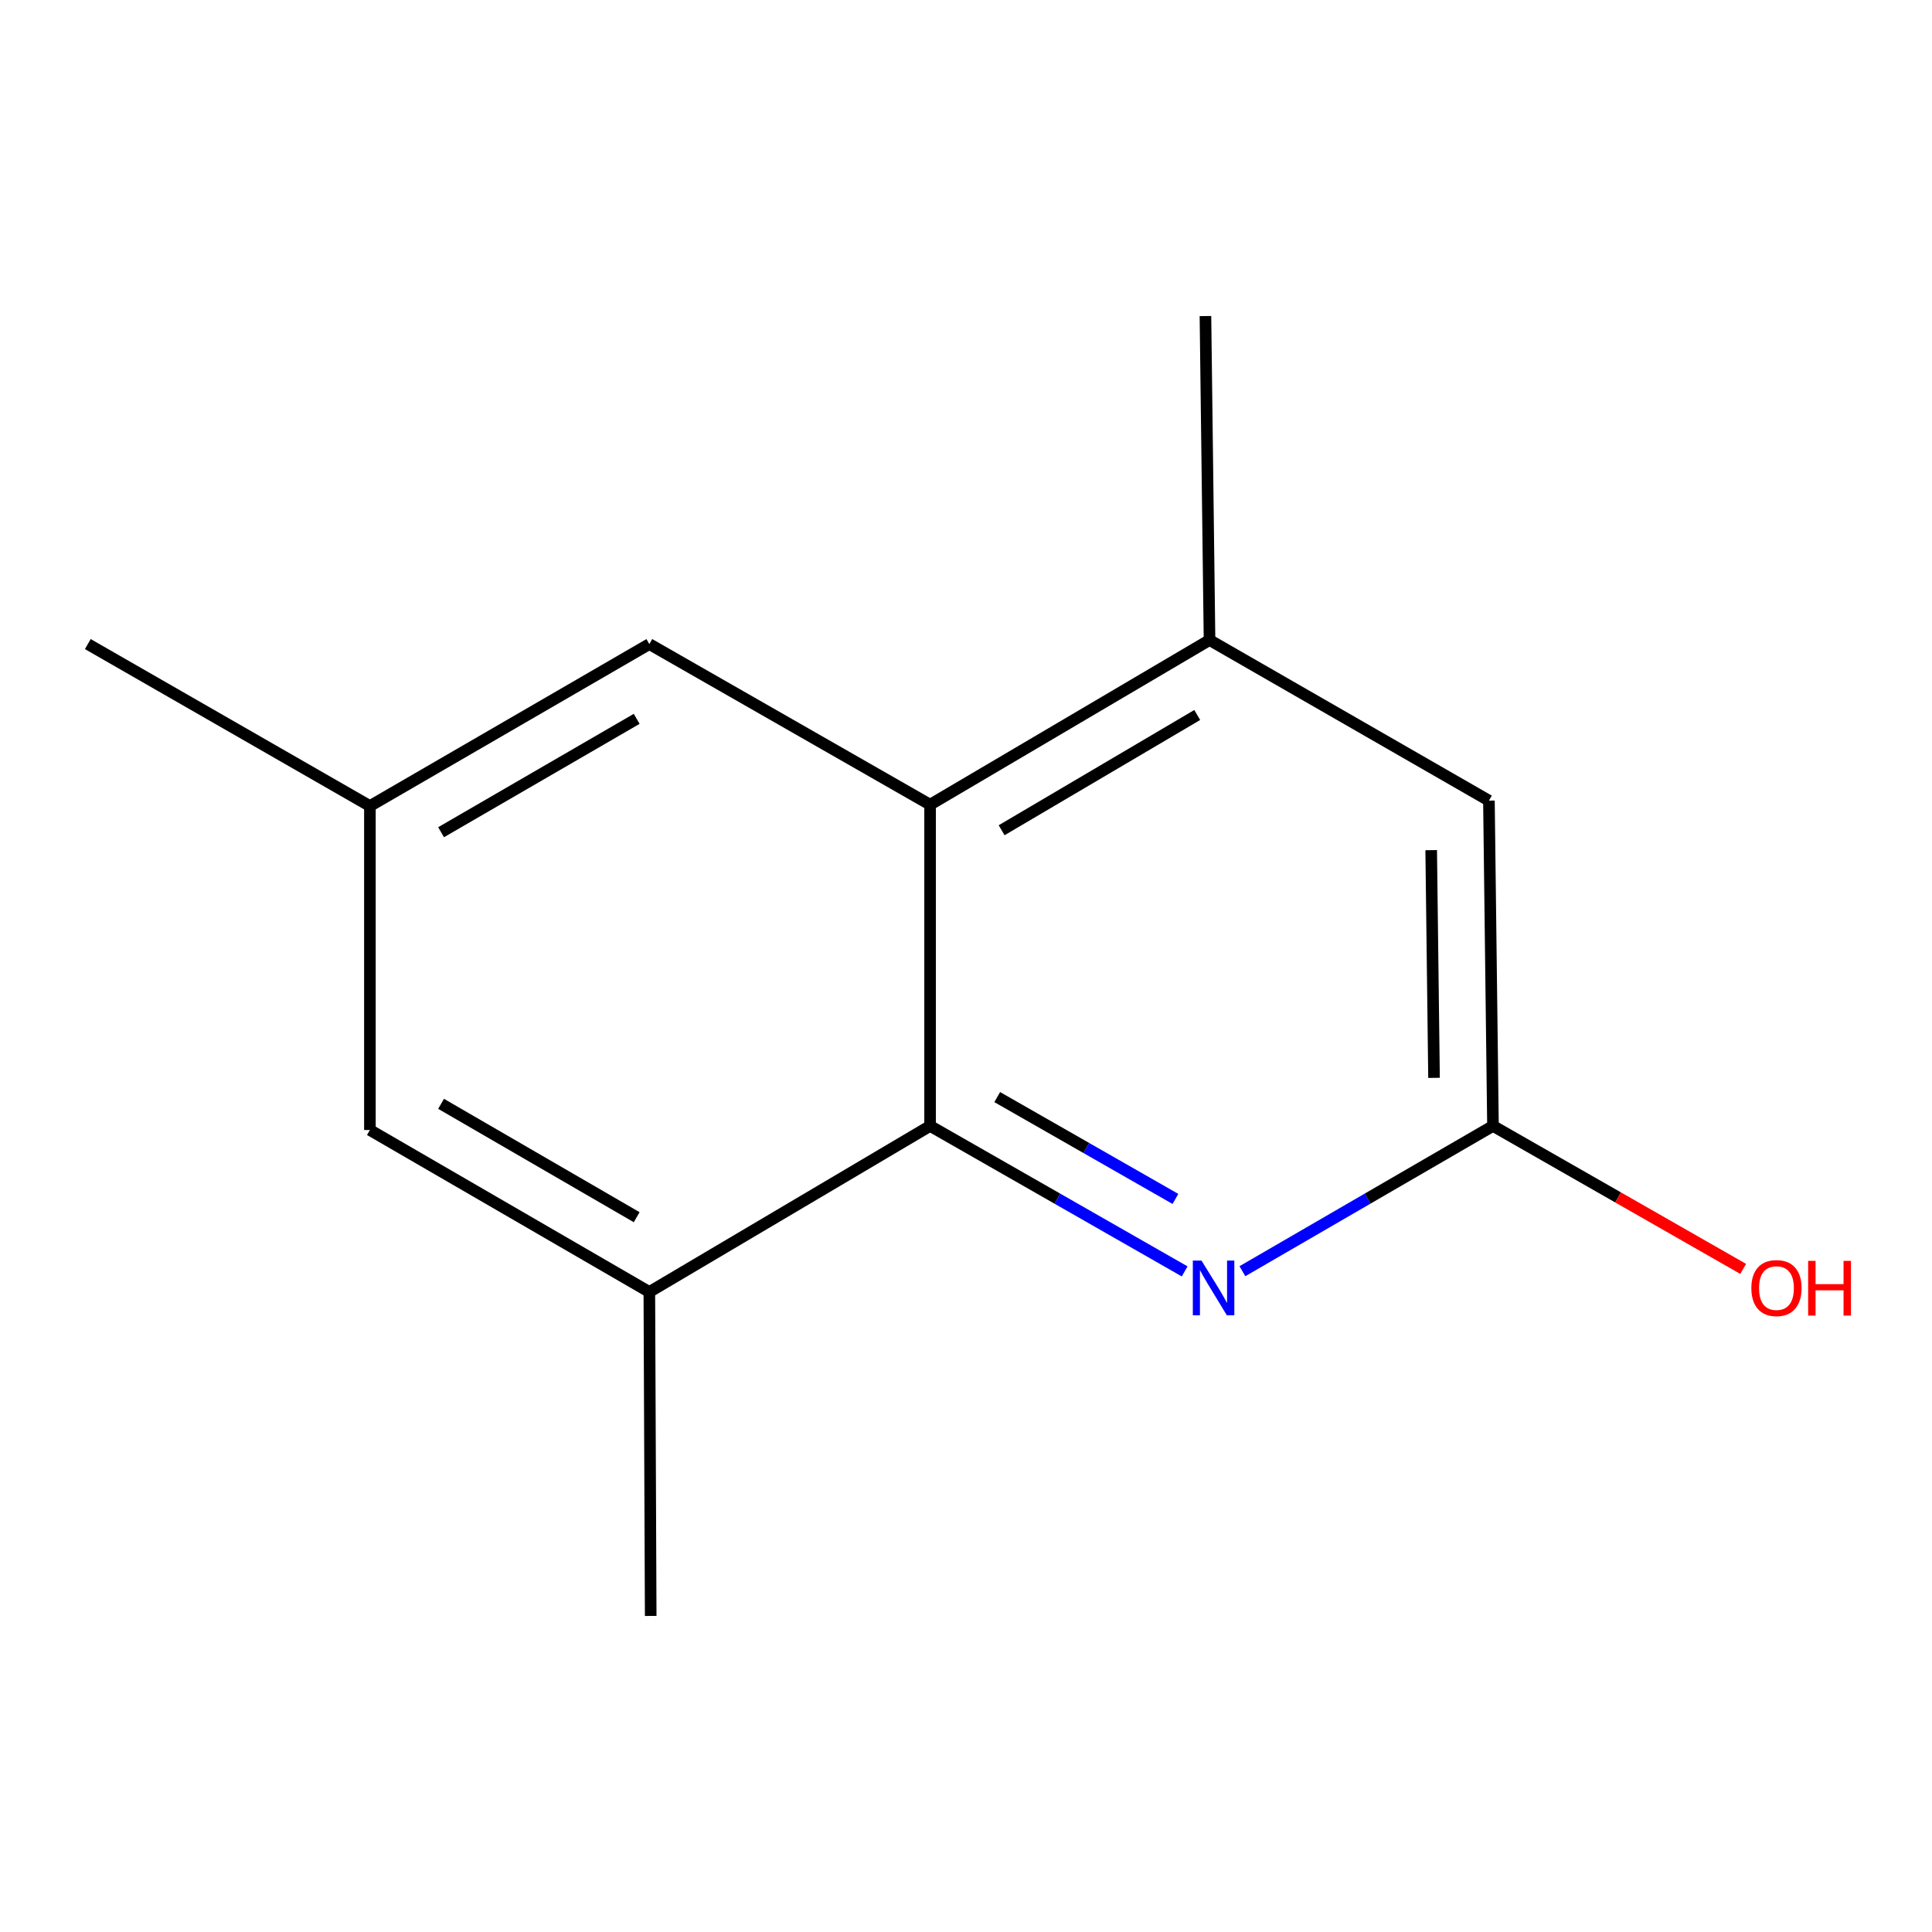 <?xml version='1.0' encoding='iso-8859-1'?>
<svg version='1.1' baseProfile='full'
              xmlns='http://www.w3.org/2000/svg'
                      xmlns:rdkit='http://www.rdkit.org/xml'
                      xmlns:xlink='http://www.w3.org/1999/xlink'
                  xml:space='preserve'
width='1000px' height='1000px' viewBox='0 0 1000 1000'>
<!-- END OF HEADER -->
<rect style='opacity:1.0;fill:#FFFFFF;stroke:none' width='1000' height='1000' x='0' y='0'> </rect>
<path class='bond-0' d='M 481.417,582.777 L 481.417,416.502' style='fill:none;fill-rule:evenodd;stroke:#000000;stroke-width:6px;stroke-linecap:butt;stroke-linejoin:miter;stroke-opacity:1' />
<path class='bond-1' d='M 481.417,582.777 L 547.299,620.426' style='fill:none;fill-rule:evenodd;stroke:#000000;stroke-width:6px;stroke-linecap:butt;stroke-linejoin:miter;stroke-opacity:1' />
<path class='bond-1' d='M 547.299,620.426 L 613.182,658.075' style='fill:none;fill-rule:evenodd;stroke:#0000FF;stroke-width:6px;stroke-linecap:butt;stroke-linejoin:miter;stroke-opacity:1' />
<path class='bond-1' d='M 516.165,567.853 L 562.282,594.207' style='fill:none;fill-rule:evenodd;stroke:#000000;stroke-width:6px;stroke-linecap:butt;stroke-linejoin:miter;stroke-opacity:1' />
<path class='bond-1' d='M 562.282,594.207 L 608.4,620.562' style='fill:none;fill-rule:evenodd;stroke:#0000FF;stroke-width:6px;stroke-linecap:butt;stroke-linejoin:miter;stroke-opacity:1' />
<path class='bond-2' d='M 481.417,582.777 L 336.096,668.724' style='fill:none;fill-rule:evenodd;stroke:#000000;stroke-width:6px;stroke-linecap:butt;stroke-linejoin:miter;stroke-opacity:1' />
<path class='bond-3' d='M 481.417,416.502 L 626.05,331.276' style='fill:none;fill-rule:evenodd;stroke:#000000;stroke-width:6px;stroke-linecap:butt;stroke-linejoin:miter;stroke-opacity:1' />
<path class='bond-3' d='M 518.443,429.735 L 619.686,370.077' style='fill:none;fill-rule:evenodd;stroke:#000000;stroke-width:6px;stroke-linecap:butt;stroke-linejoin:miter;stroke-opacity:1' />
<path class='bond-6' d='M 481.417,416.502 L 336.096,333.373' style='fill:none;fill-rule:evenodd;stroke:#000000;stroke-width:6px;stroke-linecap:butt;stroke-linejoin:miter;stroke-opacity:1' />
<path class='bond-4' d='M 643.066,657.977 L 707.914,620.377' style='fill:none;fill-rule:evenodd;stroke:#0000FF;stroke-width:6px;stroke-linecap:butt;stroke-linejoin:miter;stroke-opacity:1' />
<path class='bond-4' d='M 707.914,620.377 L 772.763,582.777' style='fill:none;fill-rule:evenodd;stroke:#000000;stroke-width:6px;stroke-linecap:butt;stroke-linejoin:miter;stroke-opacity:1' />
<path class='bond-7' d='M 336.096,668.724 L 191.463,584.891' style='fill:none;fill-rule:evenodd;stroke:#000000;stroke-width:6px;stroke-linecap:butt;stroke-linejoin:miter;stroke-opacity:1' />
<path class='bond-7' d='M 329.545,630.023 L 228.302,571.339' style='fill:none;fill-rule:evenodd;stroke:#000000;stroke-width:6px;stroke-linecap:butt;stroke-linejoin:miter;stroke-opacity:1' />
<path class='bond-11' d='M 336.096,668.724 L 336.801,836.409' style='fill:none;fill-rule:evenodd;stroke:#000000;stroke-width:6px;stroke-linecap:butt;stroke-linejoin:miter;stroke-opacity:1' />
<path class='bond-10' d='M 626.05,331.276 L 623.936,163.591' style='fill:none;fill-rule:evenodd;stroke:#000000;stroke-width:6px;stroke-linecap:butt;stroke-linejoin:miter;stroke-opacity:1' />
<path class='bond-14' d='M 626.05,331.276 L 770.666,414.405' style='fill:none;fill-rule:evenodd;stroke:#000000;stroke-width:6px;stroke-linecap:butt;stroke-linejoin:miter;stroke-opacity:1' />
<path class='bond-5' d='M 772.763,582.777 L 770.666,414.405' style='fill:none;fill-rule:evenodd;stroke:#000000;stroke-width:6px;stroke-linecap:butt;stroke-linejoin:miter;stroke-opacity:1' />
<path class='bond-5' d='M 742.252,557.897 L 740.784,440.037' style='fill:none;fill-rule:evenodd;stroke:#000000;stroke-width:6px;stroke-linecap:butt;stroke-linejoin:miter;stroke-opacity:1' />
<path class='bond-9' d='M 772.763,582.777 L 837.515,619.78' style='fill:none;fill-rule:evenodd;stroke:#000000;stroke-width:6px;stroke-linecap:butt;stroke-linejoin:miter;stroke-opacity:1' />
<path class='bond-9' d='M 837.515,619.78 L 902.268,656.784' style='fill:none;fill-rule:evenodd;stroke:#FF0000;stroke-width:6px;stroke-linecap:butt;stroke-linejoin:miter;stroke-opacity:1' />
<path class='bond-13' d='M 336.096,333.373 L 191.463,417.206' style='fill:none;fill-rule:evenodd;stroke:#000000;stroke-width:6px;stroke-linecap:butt;stroke-linejoin:miter;stroke-opacity:1' />
<path class='bond-13' d='M 329.545,372.074 L 228.302,430.758' style='fill:none;fill-rule:evenodd;stroke:#000000;stroke-width:6px;stroke-linecap:butt;stroke-linejoin:miter;stroke-opacity:1' />
<path class='bond-8' d='M 191.463,584.891 L 191.463,417.206' style='fill:none;fill-rule:evenodd;stroke:#000000;stroke-width:6px;stroke-linecap:butt;stroke-linejoin:miter;stroke-opacity:1' />
<path class='bond-12' d='M 191.463,417.206 L 45.455,333.373' style='fill:none;fill-rule:evenodd;stroke:#000000;stroke-width:6px;stroke-linecap:butt;stroke-linejoin:miter;stroke-opacity:1' />
<path  class='atom-2' d='M 621.887 652.467
L 631.167 667.467
Q 632.087 668.947, 633.567 671.627
Q 635.047 674.307, 635.127 674.467
L 635.127 652.467
L 638.887 652.467
L 638.887 680.787
L 635.007 680.787
L 625.047 664.387
Q 623.887 662.467, 622.647 660.267
Q 621.447 658.067, 621.087 657.387
L 621.087 680.787
L 617.407 680.787
L 617.407 652.467
L 621.887 652.467
' fill='#0000FF'/>
<path  class='atom-10' d='M 906.493 666.707
Q 906.493 659.907, 909.853 656.107
Q 913.213 652.307, 919.493 652.307
Q 925.773 652.307, 929.133 656.107
Q 932.493 659.907, 932.493 666.707
Q 932.493 673.587, 929.093 677.507
Q 925.693 681.387, 919.493 681.387
Q 913.253 681.387, 909.853 677.507
Q 906.493 673.627, 906.493 666.707
M 919.493 678.187
Q 923.813 678.187, 926.133 675.307
Q 928.493 672.387, 928.493 666.707
Q 928.493 661.147, 926.133 658.347
Q 923.813 655.507, 919.493 655.507
Q 915.173 655.507, 912.813 658.307
Q 910.493 661.107, 910.493 666.707
Q 910.493 672.427, 912.813 675.307
Q 915.173 678.187, 919.493 678.187
' fill='#FF0000'/>
<path  class='atom-10' d='M 935.893 652.627
L 939.733 652.627
L 939.733 664.667
L 954.213 664.667
L 954.213 652.627
L 958.053 652.627
L 958.053 680.947
L 954.213 680.947
L 954.213 667.867
L 939.733 667.867
L 939.733 680.947
L 935.893 680.947
L 935.893 652.627
' fill='#FF0000'/>
</svg>
